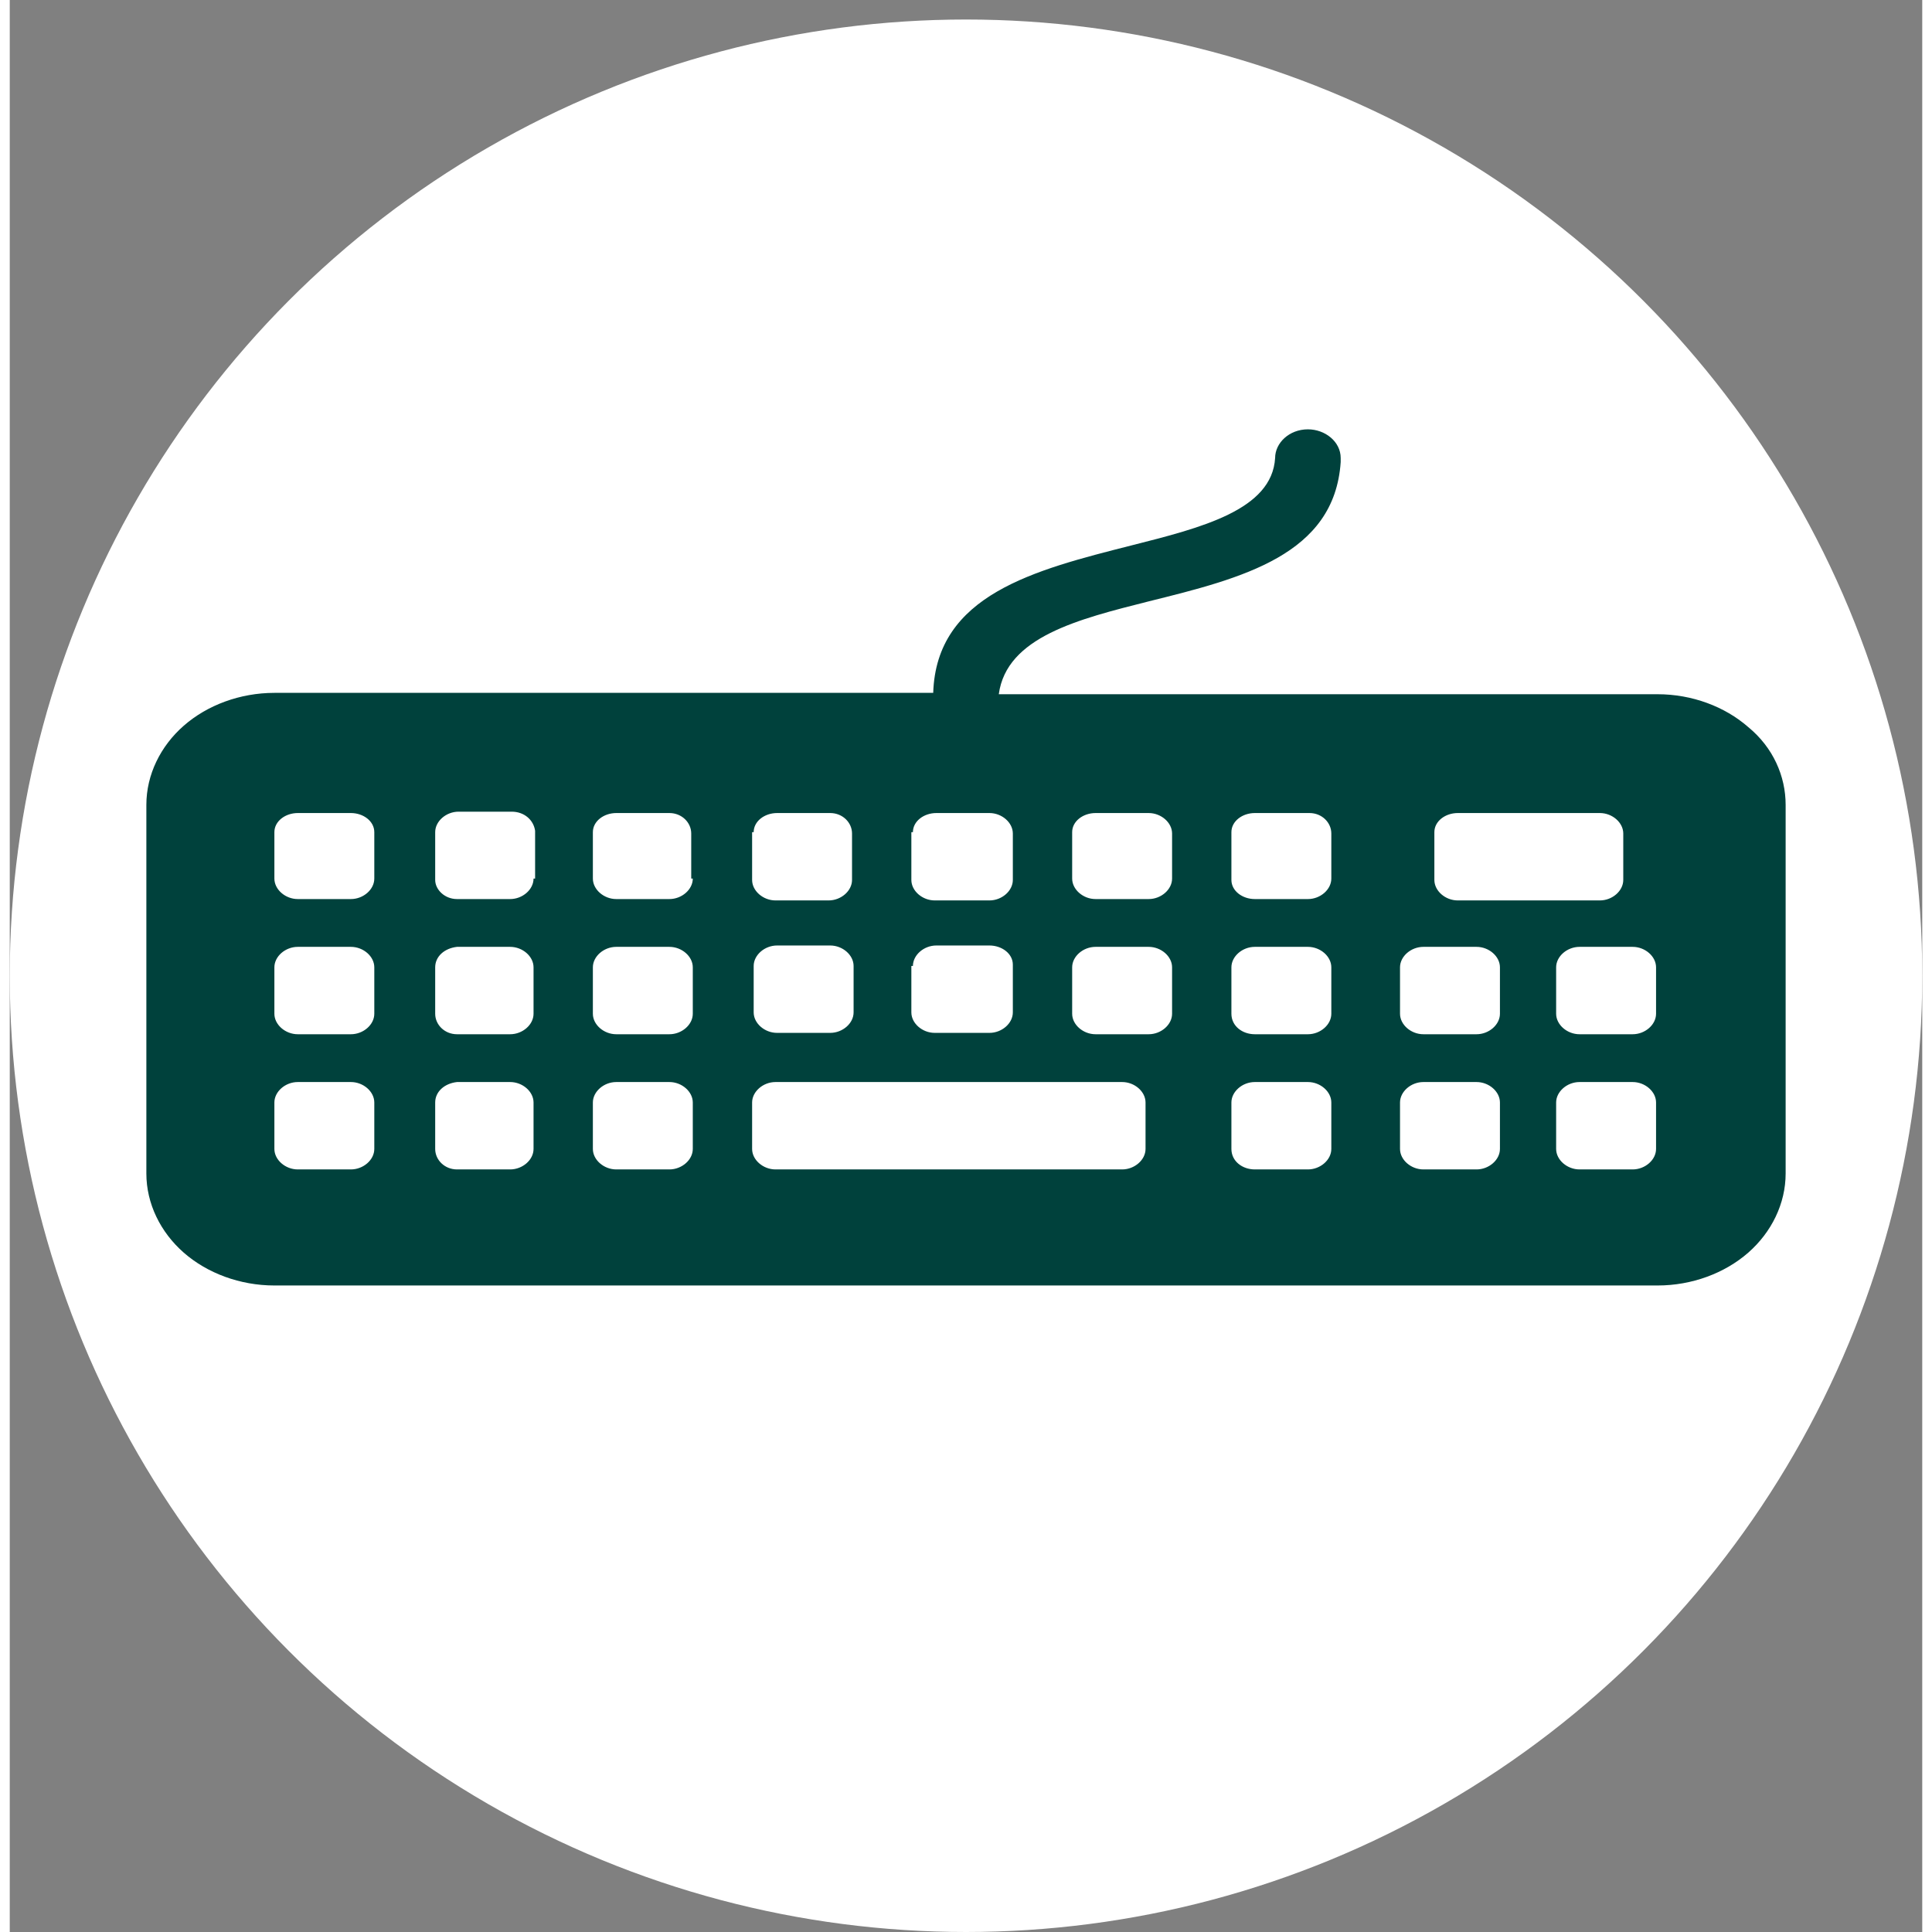 <?xml version="1.0"?>
<svg xmlns="http://www.w3.org/2000/svg" width="200" height="200" viewBox="0 0 98 99" fill="none">
<rect x="0" y="0" width="98" height="99" fill="#808080" stroke="none"/>
<circle cx="49" cy="50" r="49" fill="white"/>
<path d="M89.08 37.254C87.88 36.204 86.2 35.574 84.44 35.574H50.68C51.08 32.636 54.76 31.726 58.36 30.816C63.16 29.627 67.88 28.437 68.2 23.679C68.2 23.609 68.2 23.539 68.2 23.469C68.2 22.63 67.4 22 66.52 22C65.56 22 64.84 22.7 64.84 23.469C64.68 26.128 61.08 27.038 57.48 27.948C52.52 29.207 47.48 30.466 47.32 35.504H13.56C11.8 35.504 10.12 36.134 8.92 37.184C7.72 38.233 7 39.703 7 41.242V60.134C7 61.673 7.72 63.142 8.92 64.192C10.12 65.242 11.8 65.871 13.56 65.871H84.44C86.2 65.871 87.88 65.242 89.08 64.192C90.28 63.142 91 61.673 91 60.134V41.242C91 39.773 90.36 38.303 89.08 37.254ZM73 42.641C73 42.081 73.56 41.662 74.2 41.662H81.48C82.12 41.662 82.68 42.151 82.68 42.711V45.09C82.68 45.65 82.12 46.14 81.48 46.14H74.2C73.56 46.14 73 45.65 73 45.09V42.641ZM46.2 42.641H46.28C46.28 42.081 46.84 41.662 47.48 41.662H50.2C50.84 41.662 51.4 42.151 51.4 42.711V45.09C51.4 45.65 50.84 46.14 50.2 46.14H47.4C46.76 46.14 46.2 45.65 46.2 45.09V42.641ZM46.2 49.498H46.28C46.28 48.939 46.84 48.449 47.48 48.449H50.2C50.84 48.449 51.4 48.869 51.4 49.428C51.4 49.428 51.4 49.428 51.4 49.498V51.877C51.4 52.437 50.84 52.927 50.2 52.927H47.4C46.76 52.927 46.2 52.437 46.2 51.877V49.498ZM38.04 42.641H38.12C38.12 42.081 38.68 41.662 39.32 41.662H42.04C42.68 41.662 43.16 42.151 43.16 42.711V45.09C43.16 45.65 42.6 46.14 41.96 46.14H39.24C38.6 46.14 38.04 45.65 38.04 45.09V42.641ZM43.24 49.498V51.877C43.24 52.437 42.68 52.927 42.04 52.927H39.32C38.68 52.927 38.12 52.437 38.12 51.877V49.498C38.12 48.939 38.68 48.449 39.32 48.449H42.04C42.68 48.449 43.24 48.939 43.24 49.498ZM18.68 58.874C18.68 59.434 18.12 59.924 17.48 59.924H14.76C14.12 59.924 13.56 59.434 13.56 58.874V56.495C13.56 55.936 14.12 55.446 14.76 55.446H17.48C18.12 55.446 18.68 55.936 18.68 56.495V58.874ZM18.68 51.947C18.68 52.507 18.12 52.997 17.48 52.997H14.76C14.12 52.997 13.56 52.507 13.56 51.947V49.568C13.56 49.008 14.12 48.519 14.76 48.519H17.48C18.12 48.519 18.68 49.008 18.68 49.568V51.947ZM18.68 45.02C18.68 45.58 18.12 46.07 17.48 46.07H14.76C14.12 46.07 13.56 45.58 13.56 45.02V42.641C13.56 42.081 14.12 41.662 14.76 41.662H17.48C18.12 41.662 18.68 42.081 18.68 42.641V45.02ZM26.84 58.874C26.84 59.434 26.28 59.924 25.64 59.924H22.92C22.28 59.924 21.8 59.434 21.8 58.874V56.495C21.8 55.936 22.28 55.516 22.92 55.446H25.64C26.28 55.446 26.84 55.936 26.84 56.495V58.874ZM26.84 51.947C26.84 52.507 26.28 52.997 25.64 52.997H22.92C22.28 52.997 21.8 52.507 21.8 51.947V49.568C21.8 49.008 22.28 48.589 22.92 48.519H25.64C26.28 48.519 26.84 49.008 26.84 49.568V51.947ZM26.92 45.02H26.84C26.84 45.58 26.28 46.07 25.64 46.07H22.92C22.28 46.07 21.8 45.58 21.8 45.09V42.641C21.8 42.081 22.36 41.592 23 41.592H25.72C26.36 41.592 26.84 42.011 26.92 42.571V45.02ZM35 58.874C35 59.434 34.44 59.924 33.8 59.924H31.08C30.44 59.924 29.88 59.434 29.88 58.874V56.495C29.88 55.936 30.44 55.446 31.08 55.446H33.8C34.44 55.446 35 55.936 35 56.495V58.874ZM35 51.947C35 52.507 34.44 52.997 33.8 52.997H31.08C30.44 52.997 29.88 52.507 29.88 51.947V49.568C29.88 49.008 30.44 48.519 31.08 48.519H33.8C34.44 48.519 35 49.008 35 49.568V51.947ZM33.8 46.07H31.08C30.44 46.07 29.88 45.58 29.88 45.02V42.641C29.88 42.081 30.44 41.662 31.08 41.662H33.8C34.44 41.662 34.92 42.151 34.92 42.711V45.02H35C35 45.58 34.44 46.07 33.8 46.07ZM58.2 58.874C58.2 59.434 57.64 59.924 57 59.924H39.24C38.6 59.924 38.04 59.434 38.04 58.874V56.495C38.04 55.936 38.6 55.446 39.24 55.446H57C57.64 55.446 58.2 55.936 58.2 56.495V58.874ZM59.56 51.947C59.56 52.507 59 52.997 58.36 52.997H55.64C55 52.997 54.44 52.507 54.44 51.947V49.568C54.44 49.008 55 48.519 55.64 48.519H58.36C59 48.519 59.56 49.008 59.56 49.568V51.947ZM59.56 45.02C59.56 45.58 59 46.07 58.36 46.07H55.64C55 46.07 54.44 45.58 54.44 45.02V42.641C54.44 42.081 55 41.662 55.64 41.662H58.36C59 41.662 59.56 42.151 59.56 42.711V45.02ZM67.72 58.874C67.72 59.434 67.16 59.924 66.52 59.924H63.8C63.16 59.924 62.6 59.504 62.6 58.874V56.495C62.6 55.936 63.16 55.446 63.8 55.446H66.52C67.16 55.446 67.72 55.936 67.72 56.495V58.874ZM67.72 51.947C67.72 52.507 67.16 52.997 66.52 52.997H63.8C63.16 52.997 62.6 52.577 62.6 51.947V49.568C62.6 49.008 63.16 48.519 63.8 48.519H66.52C67.16 48.519 67.72 49.008 67.72 49.568V51.947ZM67.72 45.02C67.72 45.58 67.16 46.07 66.52 46.07H63.8C63.16 46.07 62.6 45.65 62.6 45.09V42.641C62.6 42.081 63.16 41.662 63.8 41.662H66.6C67.24 41.662 67.72 42.151 67.72 42.711V45.02ZM76.36 58.874C76.36 59.434 75.8 59.924 75.16 59.924H72.44C71.8 59.924 71.24 59.434 71.24 58.874V56.495C71.24 55.936 71.8 55.446 72.44 55.446H75.16C75.8 55.446 76.36 55.936 76.36 56.495V58.874ZM76.36 51.947C76.36 52.507 75.8 52.997 75.16 52.997H72.44C71.8 52.997 71.24 52.507 71.24 51.947V49.568C71.24 49.008 71.8 48.519 72.44 48.519H75.16C75.8 48.519 76.36 49.008 76.36 49.568V51.947ZM84.36 58.874C84.36 59.434 83.8 59.924 83.16 59.924H80.44C79.8 59.924 79.24 59.434 79.24 58.874V56.495C79.24 55.936 79.8 55.446 80.44 55.446H83.16C83.8 55.446 84.36 55.936 84.36 56.495V58.874ZM84.36 51.947C84.36 52.507 83.8 52.997 83.16 52.997H80.44C79.8 52.997 79.24 52.507 79.24 51.947V49.568C79.24 49.008 79.8 48.519 80.44 48.519H83.16C83.8 48.519 84.36 49.008 84.36 49.568V51.947Z" fill="#00413C"/>
</svg>
